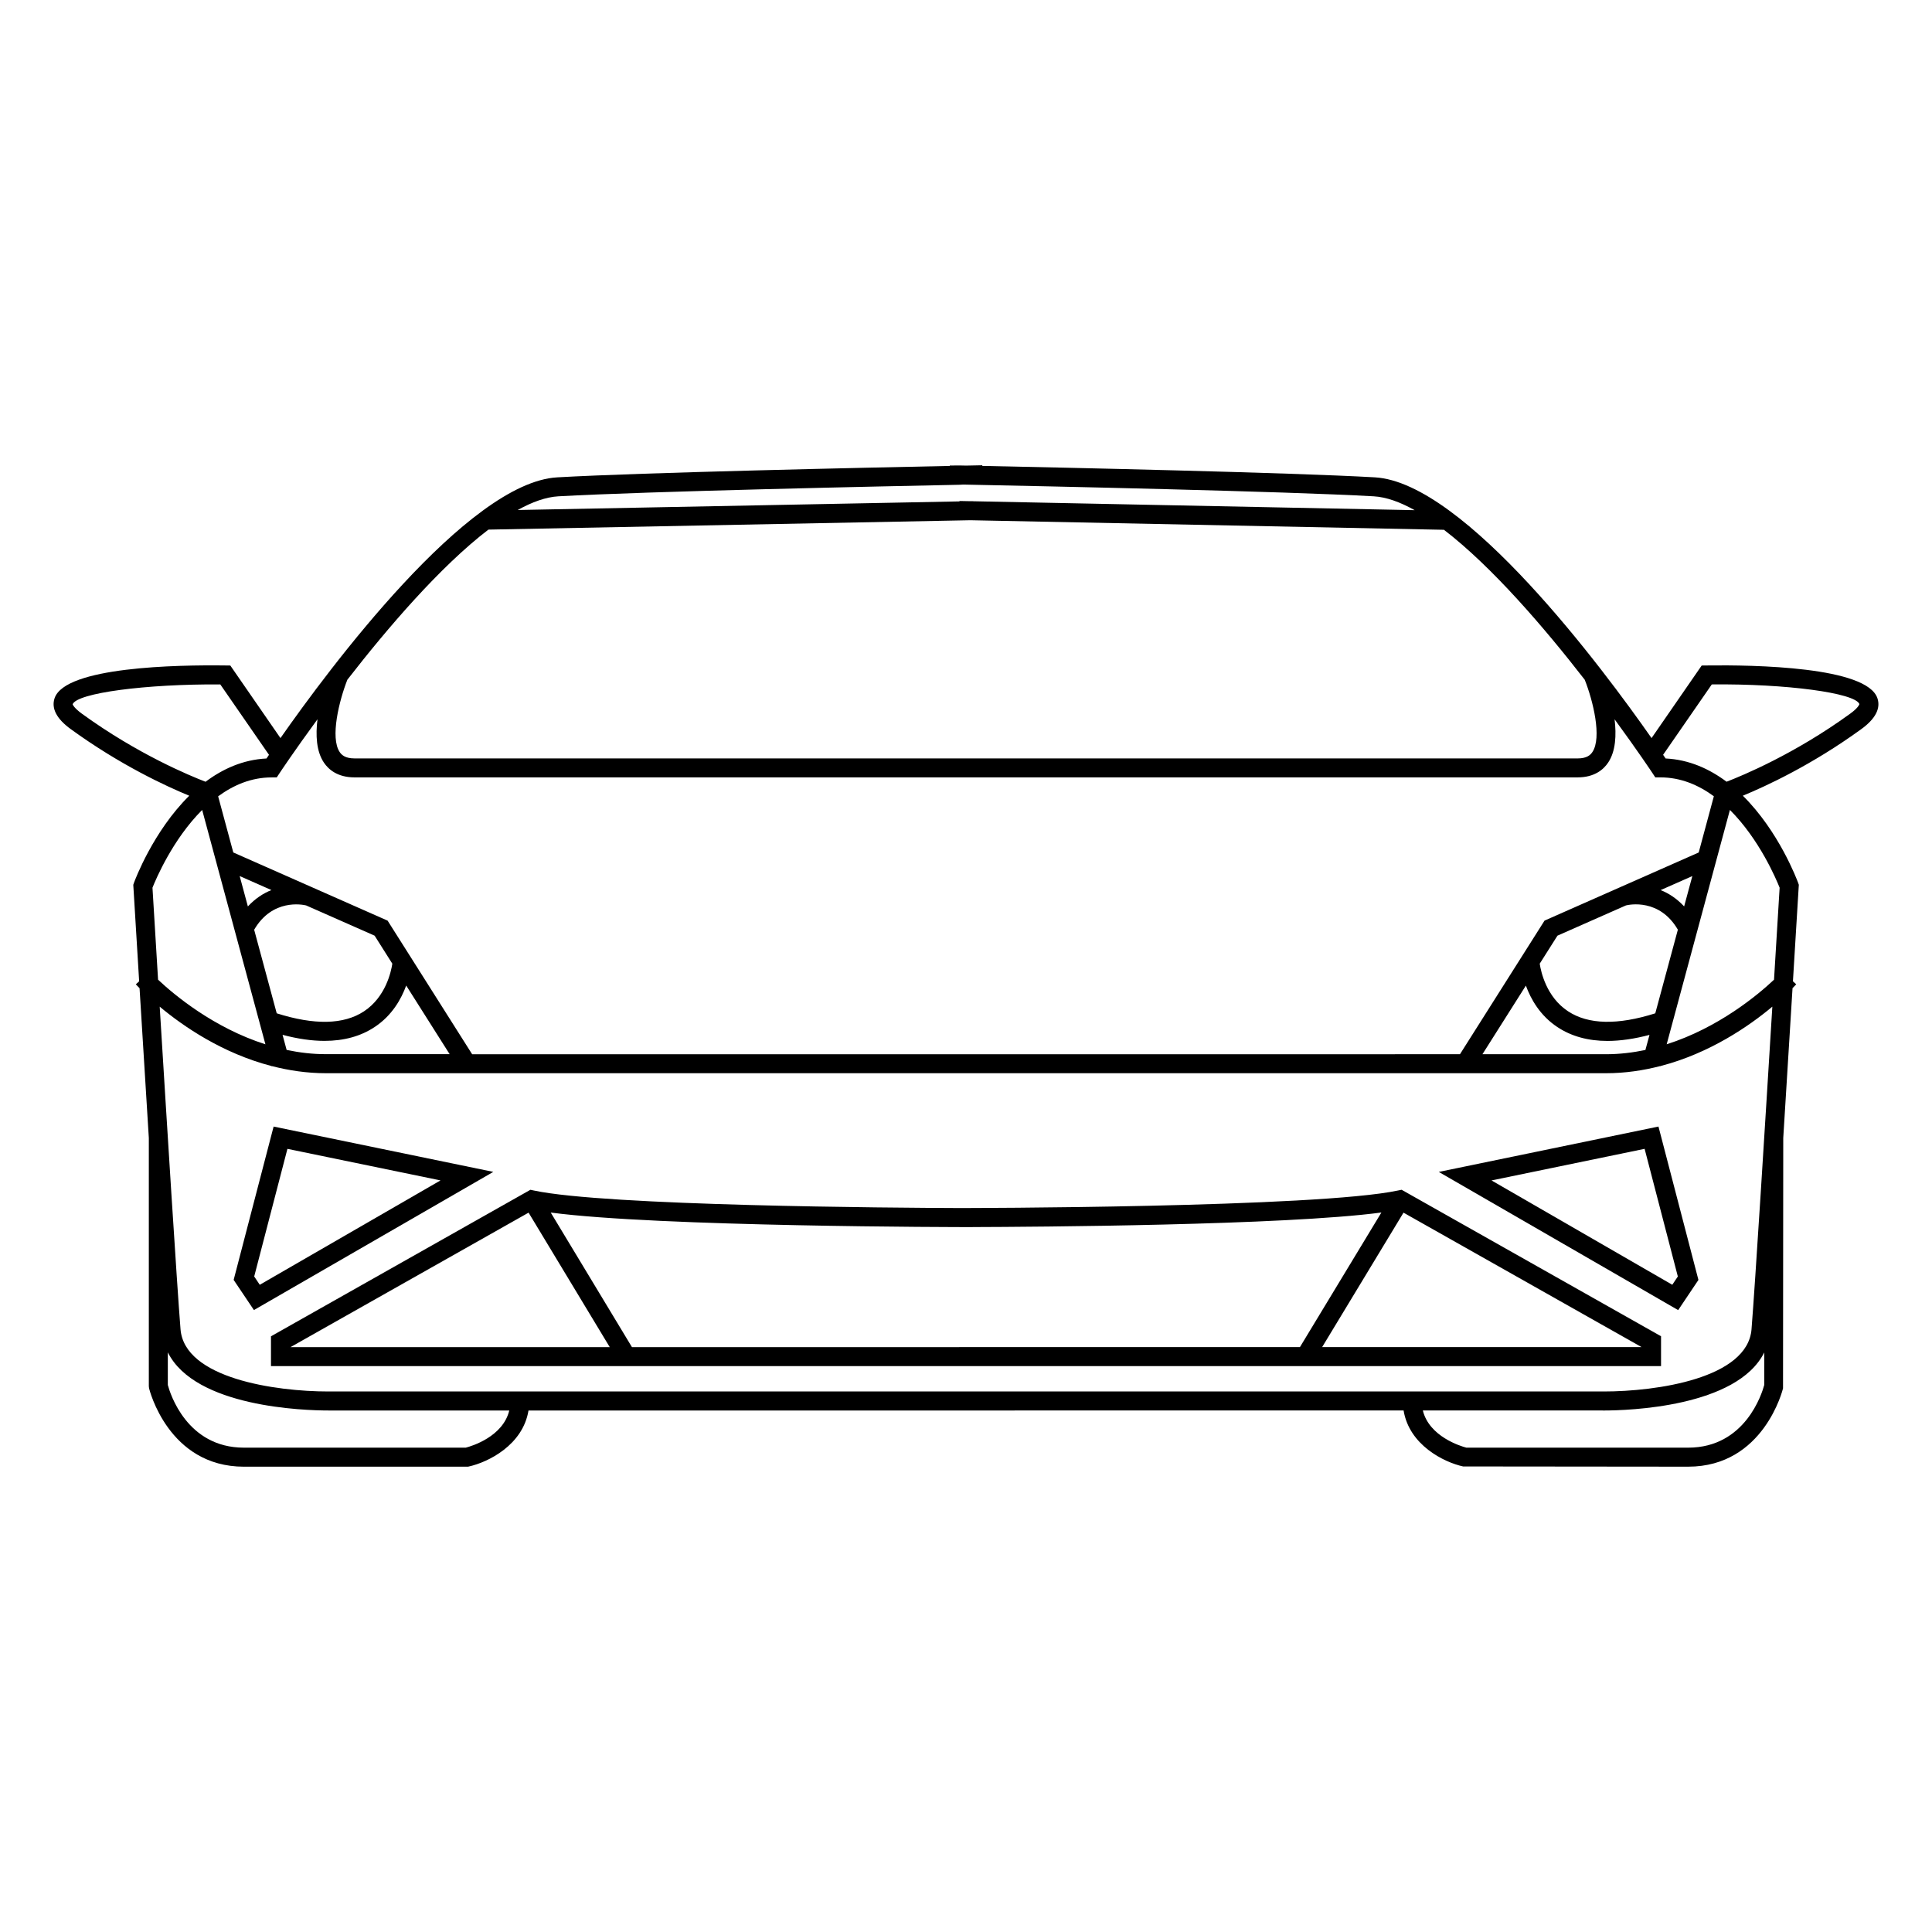 <?xml version="1.0" encoding="UTF-8"?>
<!-- Uploaded to: SVG Repo, www.svgrepo.com, Generator: SVG Repo Mixer Tools -->
<svg fill="#000000" width="800px" height="800px" version="1.1" viewBox="144 144 512 512" xmlns="http://www.w3.org/2000/svg">
 <g>
  <path d="m514.51 459.49c-21.453 4.594-115.35 4.656-116.29 4.656-17.359-0.059-93.648-0.559-112.72-4.644l-0.938-0.195-68.75 38.828v7.898h368.38v-7.91l-68.75-38.82zm-293.53 41.516 63.098-35.641 21.512 35.641zm177.24-0.012v0.012h-86.746l-21.527-35.668c28.668 3.797 108.22 3.859 111.85 3.859v-0.012c16.328-0.051 82.672-0.441 108.29-3.859l-21.59 35.668zm180.81 0h-84.648l21.562-35.629z"/>
  <path d="m525.29 454.57 63.441 36.625 5.371-8-10.59-40.648zm61.883 29.906-47.902-27.648 40.57-8.375 8.805 33.832z"/>
  <path d="m641.54 329.05c-2.781-8.367-32.586-8.867-45.273-8.695l-1.301 0.016-13.289 19.23c-12.699-18.164-49.504-67.754-73.344-69.102-22.777-1.293-82.508-2.586-104.02-3.027v-0.168l-4.262 0.086-1.785-0.035-2.57 0.02v0.102c-21.52 0.441-81.246 1.734-104.02 3.027-23.84 1.355-60.645 50.934-73.352 69.098l-13.289-19.23-1.301-0.016c-12.691-0.172-42.496 0.332-45.277 8.695-0.891 2.707 0.551 5.457 4.293 8.176 13.129 9.539 25.355 15.164 31.402 17.652-9.543 9.418-14.359 22.262-14.664 23.109l-0.168 0.496 0.031 0.523c0.016 0.316 0.637 10.609 1.523 25.051l-0.879 0.801c0.098 0.105 0.457 0.492 0.988 1.031 0.719 11.73 1.594 25.926 2.457 39.707v65.762l0.066 0.57c0.051 0.207 5.059 20.762 25.141 20.762h59.363l0.273-0.059c5.098-1.133 14.281-5.68 15.773-14.828l231.91-0.012c1.492 9.16 10.664 13.719 15.773 14.836l59.641 0.059c20.082 0 25.09-20.555 25.141-20.762l0.059-66.34c0.867-13.773 1.742-27.965 2.457-39.707 0.523-0.527 0.891-0.926 0.984-1.023l-0.875-0.797c0.887-14.438 1.508-24.73 1.527-25.051l0.035-0.523-0.176-0.5c-0.312-0.848-5.125-13.695-14.664-23.109 6.051-2.492 18.27-8.121 31.387-17.645 3.746-2.723 5.184-5.469 4.285-8.18zm-349.57-53.52c23.641-1.336 87.344-2.68 106.31-3.062l1.023-0.051 2.445 0.051c18.957 0.383 82.676 1.723 106.31 3.062 3.316 0.191 6.988 1.516 10.848 3.672l-117.16-2.367v-0.023l-0.648 0.012-2.816-0.055v0.109l-117.09 2.281c3.84-2.133 7.477-3.438 10.777-3.629zm-55.918 48.609c10.68-13.754 24.574-29.98 37.379-39.785l127.73-2.488 125.5 2.535c12.781 9.809 26.656 26.008 37.312 39.742 2.195 5.523 4.606 15.336 2.023 19.164-0.48 0.719-1.406 1.684-3.906 1.684l-160.3-0.004h-163.85c-2.5 0-3.43-0.961-3.918-1.684-2.566-3.809-0.148-13.629 2.031-19.164zm-18.707 25.879 0.746-1.133c0.137-0.207 3.988-6.004 10.047-14.27-0.516 4.168-0.324 8.48 1.703 11.488 1.199 1.785 3.582 3.91 8.102 3.91h324.14c4.516 0 6.898-2.125 8.086-3.91 2.023-3.008 2.211-7.32 1.715-11.48 6.047 8.258 9.91 14.055 10.039 14.258l0.742 1.133h1.355c5.402 0 10.113 2.035 14.168 5.004l-4.016 14.902-40.859 18.055-22.41 35.406-129.11 0.004h-132.67l-22.406-35.406-40.891-18.066-4.016-14.879c4.062-2.969 8.77-5.012 14.176-5.012zm342.21 61.984c-5.742-3.777-7.184-10.453-7.512-12.617l4.699-7.422 18.156-8.02c0.902-0.227 8.922-1.867 13.754 6.434l-5.984 22.164c-9.961 3.16-17.75 3.004-23.113-0.539zm21.578 6.258-1.082 3.996c-3.336 0.691-6.82 1.125-10.43 1.125h-32.758l11.512-18.184c1.301 3.562 3.727 7.918 8.344 10.984 3.688 2.449 8.141 3.68 13.305 3.68 3.394-0.008 7.102-0.547 11.109-1.602zm2.953-38.375 8.402-3.715-2.172 8.039c-1.934-2.074-4.074-3.473-6.231-4.324zm-358.97 4.059 18.164 8.02 4.691 7.422c-0.328 2.156-1.773 8.836-7.508 12.625-5.371 3.543-13.164 3.688-23.129 0.527l-5.977-22.148c4.828-8.293 12.824-6.672 13.758-6.445zm-15.426 0.27-2.172-8.051 8.414 3.715c-2.172 0.859-4.309 2.258-6.242 4.336zm20.305 35.629c5.176 0 9.621-1.23 13.305-3.68 4.621-3.059 7.047-7.422 8.348-10.984l11.512 18.184h-32.762c-3.621 0.012-7.098-0.422-10.438-1.125l-1.078-3.996c4.004 1.062 7.719 1.602 11.113 1.602zm-64.277-86.695c-2.266-1.648-2.453-2.508-2.469-2.508 1.164-3.008 19.469-5.387 39.133-5.262l12.902 18.656c-0.246 0.363-0.473 0.695-0.656 0.973-6.242 0.312-11.602 2.762-16.152 6.168-4.16-1.598-18.051-7.344-32.758-18.027zm18.691 46.109c0.918-2.332 5.391-12.852 13.168-20.609l16.762 62.105c-13.707-4.367-24.148-13.078-28.449-17.129-0.77-12.613-1.34-22.047-1.48-24.367zm83.023 148.39h-58.789c-15.133 0-19.578-14.395-20.168-16.609v-8.652c7.234 14.555 36.215 15.41 42.562 15.41h47.926c-1.688 6.941-9.934 9.441-11.531 9.852zm344.11-16.609c-0.59 2.211-5.027 16.609-20.164 16.609h-58.781c-1.527-0.402-9.828-2.934-11.531-9.859h47.242l0.68 0.012c6.359 0 35.316-0.855 42.559-15.391zm-3.367-14.781c-1.043 13.027-25.113 16.5-39.188 16.5l-170.76-0.012h-166.61l-0.586 0.012c-14.066 0-38.148-3.473-39.191-16.5-0.973-12.152-3.641-55.027-5.516-85.48 6.195 5.176 16.586 12.34 29.562 15.715l0.016 0.07 0.125-0.039c4.504 1.16 9.301 1.891 14.359 1.891h339.24c5.059 0 9.848-0.73 14.359-1.891l0.125 0.039 0.02-0.07c12.969-3.375 23.367-10.539 29.559-15.715-1.871 30.449-4.539 73.328-5.516 85.48zm7.445-117c-0.141 2.324-0.719 11.754-1.484 24.371-4.301 4.055-14.742 12.75-28.449 17.121l16.758-62.109c7.781 7.758 12.25 18.285 13.176 20.617zm18.676-46.109c-14.68 10.664-28.555 16.41-32.738 18.016-4.551-3.402-9.91-5.856-16.156-6.16-0.188-0.277-0.414-0.609-0.66-0.973l12.902-18.652c19.719-0.207 37.961 2.254 39.117 5.203-0.008 0.012-0.133 0.879-2.465 2.566z"/>
  <path d="m216.51 442.55-10.59 40.637 5.371 7.992 63.441-36.617zm-5.144 39.727 8.805-33.82 40.566 8.363-47.898 27.66z"/>
 </g>
</svg>